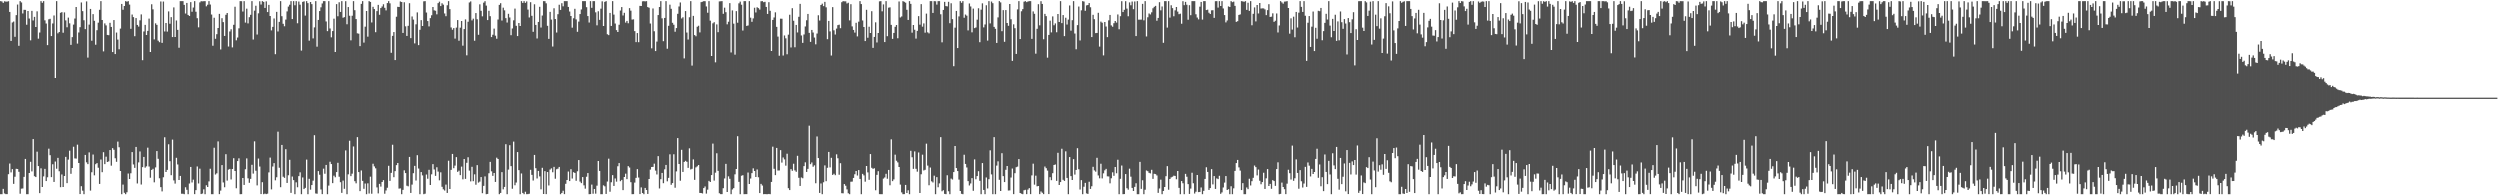<svg xmlns="http://www.w3.org/2000/svg" width="1920" height="150"><path fill="#4f4f4f" d="M0 0.859h1v148.283H0zM1 1.108h1v148.033H1zM2 2.185h1v142.845H2zM3 0.953h1v147.615H3zM4 1.253h1v147.835H4zM5 1.215h1v147.882H5zM6 0.897h1v132.882H6zM7 9.144h1v116.453H7zM8 31.412h1v101.012H8zM9 17.23h1v112.64H9zM10 16.542h1v124.658H10zM11 28.278h1v107.439H11zM12 11.609h1v118.051H12zM13 3.456h1v126.319H13zM14 35.159h1v96.805H14zM15 0.861h1v147.915H15zM16 1.907h1v142.98H16zM17 10.325h1v134.438H17zM18 7.547h1v128.289H18zM19 7.565h1v114.5H19zM20 18.985h1v130.153H20zM21 8.464h1v140.661H21zM22 14.252h1v118.62H22zM23 30.982h1v93.26H23zM24 8.36h1v123.287H24zM25 15.693h1v91.125H25zM26 12.958h1v122.376H26zM27 20.761h1v115.244H27zM28 8.69h1v107.806H28zM29 29.695h1v97.833H29zM30 25.008h1v123.301H30zM31 0.859h1v128.409H31zM32 2.133h1v141.48H32zM33 0.859h1v134.61H33zM34 15.604h1v114.064H34zM35 18.061h1v120.986H35zM36 34.674h1v101.47H36zM37 14.866h1v99.313H37zM38 14.454h1v104.763H38zM39 27.717h1v108.296H39zM40 18.023h1v108.115H40zM41 11.898h1v127.836H41zM42 59.896h1v64.162H42zM43 0.859h1v128.746H43zM44 25.608h1v95.645H44zM45 24.567h1v106.95H45zM46 9.845h1v133.929H46zM47 9.309h1v124.667H47zM48 25.136h1v118.474H48zM49 9.527h1v125.625H49zM50 15.648h1v104.83H50zM51 20.937h1v119.713H51zM52 13.542h1v109.05H52zM53 17.894h1v97.833H53zM54 34.482h1v99H54zM55 28.509h1v100.53H55zM56 18.881h1v93.83H56zM57 14.22h1v107.449H57zM58 5.386h1v116.438H58zM59 33.479h1v77.622H59zM60 24.952h1v100.213H60zM61 20.875h1v128.181H61zM62 1.917h1v141.06H62zM63 8.546h1v137.874H63zM64 15.539h1v133.603H64zM65 22.359h1v96.646H65zM66 1.089h1v123.58H66zM67 44.239h1v81.817H67zM68 18.889h1v98.16H68zM69 6.877h1v139.525H69zM70 31.274h1v101.027H70zM71 10.848h1v107.82H71zM72 15.953h1v118.684H72zM73 34.368h1v91.735H73zM74 23.194h1v102.028H74zM75 17.406h1v111.408H75zM76 7.533h1v133.729H76zM77 0.859h1v121.679H77zM78 15.357h1v116.914H78zM79 39.493h1v77.419H79zM80 17.945h1v108.133H80zM81 19.504h1v100.8H81zM82 26.817h1v97.597H82zM83 27.019h1v96.916H83zM84 17.509h1v97.728H84zM85 20.685h1v106.548H85zM86 39.975h1v73.785H86zM87 15.395h1v99.665H87zM88 41.504h1v80.026H88zM89 25.001h1v99.276H89zM90 30.409h1v78.357H90zM91 37.848h1v75.25H91zM92 21.951h1v109.402H92zM93 3.04h1v146.089H93zM94 7.488h1v134.29H94zM95 4.618h1v143.439H95zM96 0.859h1v148.283H96zM97 1.263h1v146.38H97zM98 0.86h1v132.395H98zM99 3.544h1v133.913H99zM100 22.109h1v110.966H100zM101 11.15h1v105.662H101zM102 13.173h1v113.16H102zM103 27.785h1v101.12H103zM104 13.875h1v98.983H104zM105 19.172h1v121.714H105zM106 20.454h1v104.266H106zM107 15.591h1v100.752H107zM108 11.067h1v130.649H108zM109 46.208h1v82.139H109zM110 24.141h1v96.39H110zM111 19.095h1v109.667H111zM112 26.893h1v100.855H112zM113 23.716h1v89.683H113zM114 14.268h1v113.655H114zM115 39.914h1v96.6H115zM116 3.253h1v127.269H116zM117 7.181h1v122.449H117zM118 30.25h1v109.794H118zM119 17.944h1v110.629H119zM120 19.097h1v96.907H120zM121 31.215h1v90.768H121zM122 32.403h1v104.526H122zM123 1.136h1v142.579H123zM124 32.906h1v114.092H124zM125 1.172h1v134.962H125zM126 24.152h1v81.261H126zM127 17.686h1v114.388H127zM128 24.269h1v106.208H128zM129 8.731h1v102.05H129zM130 18.25h1v105.539H130zM131 13.136h1v121.407H131zM132 28.479h1v78.719H132zM133 5.694h1v132.851H133zM134 28.439h1v112.556H134zM135 15.696h1v105.476H135zM136 22.929h1v103.367H136zM137 36.64h1v101.621H137zM138 0.859h1v134.24H138zM139 0.859h1v147.936H139zM140 0.861h1v147.913H140zM141 3.714h1v145.426H141zM142 10.378h1v133.436H142zM143 2.249h1v143.493H143zM144 11.494h1v137.647H144zM145 12.308h1v128.641H145zM146 1.638h1v126.583H146zM147 9.033h1v131.105H147zM148 5.779h1v132.202H148zM149 0.859h1v148.215H149zM150 9.018h1v137.02H150zM151 13.994h1v113.843H151zM152 20.976h1v119.925H152zM153 1.825h1v127.727H153zM154 0.923h1v148.12H154zM155 1.042h1v147.593H155zM156 0.923h1v144.459H156zM157 0.859h1v148.283H157zM158 4.874h1v137.415H158zM159 3.654h1v139.95H159zM160 0.87h1v138.434H160zM161 3.495h1v126.071H161zM162 11.171h1v137.958H162zM163 35.111h1v114.031H163zM164 13.623h1v99.817H164zM165 29.811h1v104.232H165zM166 26.26h1v106.863H166zM167 21.528h1v87.061H167zM168 10.669h1v138.449H168zM169 37.996h1v108.362H169zM170 13.987h1v112.81H170zM171 17.017h1v123.098H171zM172 27.619h1v116.18H172zM173 11.354h1v107.048H173zM174 9.976h1v128.732H174zM175 35.712h1v94.609H175zM176 24.178h1v105.545H176zM177 22.483h1v115.333H177zM178 36.385h1v93.388H178zM179 19.032h1v102.473H179zM180 5.165h1v126.175H180zM181 30.98h1v113.611H181zM182 28.799h1v94.9H182zM183 21.761h1v99.843H183zM184 0.859h1v148.283H184zM185 0.898h1v148.216H185zM186 8.847h1v127.834H186zM187 0.859h1v141.164H187zM188 17.347h1v112.662H188zM189 6.668h1v115.004H189zM190 17.948h1v119.012H190zM191 13.212h1v127.158H191zM192 11.372h1v126.016H192zM193 0.859h1v125.701H193zM194 30.385h1v102.949H194zM195 8.184h1v100.34H195zM196 4.391h1v126.755H196zM197 26.529h1v115.868H197zM198 10.253h1v111.5H198zM199 0.986h1v126.904H199zM200 3.494h1v145.561H200zM201 0.861h1v139.049H201zM202 1.446h1v147.693H202zM203 6.08h1v142.585H203zM204 1.034h1v148.064H204zM205 9.273h1v139.476H205zM206 3.718h1v128.684H206zM207 12.271h1v108.75H207zM208 23.344h1v122.133H208zM209 20.641h1v107.243H209zM210 14.163h1v111.109H210zM211 41.632h1v96.848H211zM212 9.134h1v127.016H212zM213 24.144h1v76.961H213zM214 16.787h1v112.011H214zM215 0.859h1v142.894H215zM216 12.437h1v98.89H216zM217 18.28h1v117.446H217zM218 20.197h1v116.411H218zM219 15.079h1v99.49H219zM220 8.745h1v131.739H220zM221 5.087h1v129.529H221zM222 3.616h1v119.109H222zM223 0.859h1v147.266H223zM224 14.623h1v120.975H224zM225 0.859h1v137.506H225zM226 4.03h1v145.111H226zM227 0.859h1v139.187H227zM228 17.868h1v125.932H228zM229 1.16h1v134.093H229zM230 3.597h1v128.737H230zM231 38.88h1v110.261H231zM232 1.416h1v134.863H232zM233 1.006h1v144.193H233zM234 11.979h1v132.321H234zM235 0.859h1v121.73H235zM236 2.415h1v146.713H236zM237 31.255h1v106.043H237zM238 1.524h1v144.13H238zM239 3.164h1v138.974H239zM240 29.504h1v109.242H240zM241 21.065h1v82.748H241zM242 0.859h1v147.712H242zM243 35.846h1v112.966H243zM244 15.311h1v116.093H244zM245 8.504h1v125.7H245zM246 5.634h1v139.853H246zM247 2.648h1v146.444H247zM248 0.859h1v128.687H248zM249 0.859h1v132.582H249zM250 16.479h1v110.178H250zM251 23.902h1v125.239H251zM252 0.861h1v141.684H252zM253 21.871h1v102.321H253zM254 28.658h1v97.349H254zM255 23.85h1v116.821H255zM256 14.313h1v120.591H256zM257 39.946h1v96.208H257zM258 3.182h1v128.955H258zM259 12.506h1v112.526H259zM260 1.719h1v134.004H260zM261 9.175h1v130.762H261zM262 0.859h1v147.259H262zM263 13.605h1v125.099H263zM264 13.165h1v131.851H264zM265 0.933h1v114.557H265zM266 18.624h1v130.517H266zM267 5.413h1v128.487H267zM268 12.093h1v96.007H268zM269 30.964h1v104.3H269zM270 12.105h1v121.267H270zM271 0.871h1v111.61H271zM272 7.849h1v131.292H272zM273 14.641h1v126.173H273zM274 25.602h1v79.722H274zM275 25.868h1v106.255H275zM276 35.45h1v111.328H276zM277 2.976h1v127.931H277zM278 0.859h1v138.048H278zM279 32.725h1v112.28H279zM280 20.48h1v120.473H280zM281 8.44h1v140.699H281zM282 28.164h1v112.626H282zM283 0.868h1v147.765H283zM284 1.478h1v134.199H284zM285 17.229h1v131.556H285zM286 5.245h1v120.494H286zM287 6.939h1v120.868H287zM288 24.709h1v104.569H288zM289 8.556h1v135.347H289zM290 3.736h1v144.8H290zM291 11.388h1v129.834H291zM292 6.197h1v137.088H292zM293 4.957h1v134.818H293zM294 3.262h1v135.064H294zM295 5.968h1v142.799H295zM296 7.987h1v138.296H296zM297 2.37h1v141.814H297zM298 0.864h1v126.454H298zM299 2.538h1v136.358H299zM300 40.574h1v92.206H300zM301 27.56h1v83.572H301zM302 24.618h1v111.446H302zM303 46.135h1v85.273H303zM304 12.827h1v113.986H304zM305 5.243h1v119.943H305zM306 5.373h1v139.466H306zM307 1.105h1v143.598H307zM308 1.556h1v147.58H308zM309 25.318h1v120.514H309zM310 1.729h1v129.068H310zM311 20.239h1v112.692H311zM312 27.615h1v115.008H312zM313 19.794h1v123.313H313zM314 2.436h1v118.08H314zM315 29.286h1v118.907H315zM316 12.657h1v129.135H316zM317 15.063h1v117.958H317zM318 33.334h1v94.035H318zM319 18.685h1v119.943H319zM320 9.514h1v109.665H320zM321 34.667h1v94.769H321zM322 22.899h1v126.222H322zM323 15.461h1v116.68H323zM324 19.959h1v114.753H324zM325 1.036h1v148.105H325zM326 0.859h1v147.871H326zM327 9.617h1v124.416H327zM328 16.199h1v121.074H328zM329 20.295h1v110.105H329zM330 13.932h1v128.163H330zM331 11.734h1v122.136H331zM332 5.395h1v120.668H332zM333 7.935h1v122.212H333zM334 8.257h1v126.789H334zM335 11.028h1v117.439H335zM336 2.388h1v129.416H336zM337 1.303h1v137.179H337zM338 4.672h1v127.68H338zM339 2.484h1v140.974H339zM340 3.576h1v141.827H340zM341 10.366h1v135.986H341zM342 12.447h1v129.339H342zM343 4.053h1v144.113H343zM344 0.863h1v122.573H344zM345 7.012h1v138.138H345zM346 21.108h1v109.341H346zM347 22.811h1v95.406H347zM348 21.54h1v107.635H348zM349 29.648h1v97.547H349zM350 21.211h1v99.484H350zM351 15.419h1v116.575H351zM352 31.287h1v99.774H352zM353 21.265h1v113.243H353zM354 16.147h1v111.82H354zM355 35.078h1v102.625H355zM356 22.31h1v99.802H356zM357 14.913h1v122.452H357zM358 42.48h1v82.528H358zM359 16.679h1v104.1H359zM360 1.899h1v129.132H360zM361 1.079h1v138.22H361zM362 15.652h1v112.476H362zM363 14.36h1v124.813H363zM364 31.29h1v102.601H364zM365 10.053h1v131.83H365zM366 14.785h1v112.02H366zM367 26.703h1v113.545H367zM368 3.352h1v136.12H368zM369 8.306h1v127.684H369zM370 12.538h1v135.823H370zM371 2.037h1v140.716H371zM372 0.92h1v134.563H372zM373 4.316h1v144.806H373zM374 15.397h1v133.532H374zM375 8.314h1v124.777H375zM376 12.451h1v111.886H376zM377 28.458h1v103.138H377zM378 26.692h1v108.356H378zM379 21.968h1v110.889H379zM380 27.414h1v112.304H380zM381 29.765h1v91.341H381zM382 15.002h1v107.123H382zM383 3.756h1v145.379H383zM384 2.452h1v145.723H384zM385 15.767h1v116.44H385zM386 5.893h1v139.513H386zM387 7.949h1v135.634H387zM388 13.948h1v96.776H388zM389 17.307h1v131.833H389zM390 10.624h1v119.64H390zM391 13.391h1v98.129H391zM392 27.046h1v100.566H392zM393 21.864h1v123.1H393zM394 15.606h1v93.145H394zM395 6.598h1v135.668H395zM396 19.795h1v120.391H396zM397 27.691h1v89.075H397zM398 17.68h1v113H398zM399 19.943h1v129.18H399zM400 0.859h1v132.364H400zM401 2.236h1v145.954H401zM402 0.863h1v148.274H402zM403 2.188h1v145.047H403zM404 1.053h1v148.089H404zM405 7.357h1v141.735H405zM406 13.436h1v135.349H406zM407 1.707h1v128.697H407zM408 12.116h1v122.182H408zM409 24.442h1v114.206H409zM410 3.257h1v115.728H410zM411 19.164h1v109.99H411zM412 29.541h1v107.524H412zM413 16.835h1v114.455H413zM414 5.223h1v130.261H414zM415 21.167h1v124.225H415zM416 11.925h1v116.933H416zM417 0.859h1v148.157H417zM418 0.946h1v130.475H418zM419 2.571h1v146.54H419zM420 19.829h1v112.292H420zM421 29.84h1v112.581H421zM422 9.103h1v121.084H422zM423 15.054h1v114.233H423zM424 35.739h1v96.553H424zM425 6.369h1v121.783H425zM426 14.661h1v122.622H426zM427 24.967h1v105.036H427zM428 10.918h1v118.643H428zM429 3.641h1v124.557H429zM430 7.625h1v141.499H430zM431 2.432h1v145.758H431zM432 4.882h1v141.608H432zM433 0.859h1v148.248H433zM434 0.859h1v140.306H434zM435 0.861h1v137.36H435zM436 5.339h1v126.409H436zM437 8.884h1v130.189H437zM438 12.308h1v117.637H438zM439 21.253h1v115.856H439zM440 14.02h1v118.235H440zM441 6.783h1v126.028H441zM442 14.921h1v123.939H442zM443 24.406h1v107.148H443zM444 16.597h1v106.341H444zM445 10.778h1v128.702H445zM446 7.267h1v133.382H446zM447 0.88h1v135.095H447zM448 0.859h1v141.502H448zM449 0.859h1v144.019H449zM450 5.523h1v130.223H450zM451 12.353h1v120.543H451zM452 17.323h1v131.81H452zM453 0.859h1v148.199H453zM454 6.011h1v135.76H454zM455 0.864h1v147.915H455zM456 0.859h1v144.315H456zM457 9.496h1v139.253H457zM458 19.479h1v123.098H458zM459 8.639h1v115.018H459zM460 15.264h1v115.991H460zM461 6.648h1v142.494H461zM462 1.032h1v148.109H462zM463 19.951h1v122.389H463zM464 1.433h1v141.658H464zM465 0.887h1v148.051H465zM466 26.292h1v113.106H466zM467 26.978h1v94.893H467zM468 9.948h1v137.291H468zM469 19.908h1v120.073H469zM470 0.859h1v133.624H470zM471 11.194h1v131.625H471zM472 18.061h1v118.983H472zM473 23.131h1v116.375H473zM474 24.589h1v103.114H474zM475 19.008h1v106.213H475zM476 8.106h1v131.058H476zM477 5.428h1v132.688H477zM478 11.883h1v134.123H478zM479 9.838h1v126.091H479zM480 17.373h1v116.028H480zM481 16.098h1v121.462H481zM482 17.858h1v109.715H482zM483 6.258h1v122.411H483zM484 8.184h1v131.753H484zM485 15.053h1v134.089H485zM486 14.857h1v134.244H486zM487 23.911h1v116.323H487zM488 32.359h1v104.227H488zM489 25.385h1v104.518H489zM490 32.4h1v103.963H490zM491 4.521h1v144.544H491zM492 4.609h1v139.311H492zM493 1.038h1v147.172H493zM494 0.859h1v148.283H494zM495 1.054h1v143.269H495zM496 0.859h1v145.048H496zM497 5.432h1v143.514H497zM498 5.943h1v131.539H498zM499 18.087h1v112.185H499zM500 37.136h1v91.117H500zM501 6.521h1v121.639H501zM502 23.992h1v101.715H502zM503 39.217h1v91.783H503zM504 31.964h1v102.015H504zM505 11.576h1v108.329H505zM506 5.401h1v139.344H506zM507 0.859h1v136.773H507zM508 14.083h1v118.722H508zM509 31.625h1v109.071H509zM510 13.786h1v116.277H510zM511 0.869h1v125.792H511zM512 37.441h1v101.825H512zM513 19.799h1v116.794H513zM514 3.584h1v114.919H514zM515 6.747h1v135.187H515zM516 17.527h1v123.071H516zM517 18.993h1v99.475H517zM518 24.355h1v119.85H518zM519 21.545h1v110.102H519zM520 10.591h1v95.437H520zM521 4.956h1v120.983H521zM522 1.868h1v136.947H522zM523 14.194h1v100.851H523zM524 13.245h1v118.783H524zM525 44.853h1v79.533H525zM526 8.498h1v115.009H526zM527 25.002h1v99.271H527zM528 30.364h1v98.548H528zM529 13.282h1v100.624H529zM530 0.859h1v129.292H530zM531 50.399h1v79.226H531zM532 12.163h1v110.27H532zM533 26.925h1v111.201H533zM534 27.868h1v100.696H534zM535 20.549h1v107.174H535zM536 19.745h1v106.976H536zM537 24.905h1v123.284H537zM538 1.619h1v146.611H538zM539 1.31h1v147.265H539zM540 0.859h1v143.567H540zM541 0.934h1v142.27H541zM542 4.986h1v143.69H542zM543 9.769h1v135.921H543zM544 0.859h1v138.056H544zM545 15.872h1v123.887H545zM546 43.012h1v91.433H546zM547 17.917h1v92.355H547zM548 17.047h1v121.646H548zM549 47.884h1v84.72H549zM550 18.74h1v98.989H550zM551 24.747h1v106.489H551zM552 1.055h1v147.368H552zM553 0.983h1v148.136H553zM554 0.867h1v148.242H554zM555 10.608h1v133.907H555zM556 5.866h1v131.215H556zM557 9.376h1v116.477H557zM558 18.68h1v128.761H558zM559 16.672h1v118.746H559zM560 2.424h1v134.917H560zM561 40.294h1v108.836H561zM562 7.962h1v137.531H562zM563 18.184h1v126.286H563zM564 42.009h1v91.9H564zM565 8.531h1v121.267H565zM566 17.444h1v87.18H566zM567 2.581h1v137.068H567zM568 1.252h1v147.89H568zM569 3.656h1v131.33H569zM570 23.474h1v111.1H570zM571 0.884h1v148.257H571zM572 0.859h1v148.215H572zM573 19.94h1v129.14H573zM574 19.537h1v112.971H574zM575 0.874h1v140.449H575zM576 13.562h1v123.556H576zM577 16.768h1v116.179H577zM578 14.119h1v115.167H578zM579 5.957h1v125.382H579zM580 9.573h1v126.361H580zM581 5.599h1v124.572H581zM582 6.266h1v129.87H582zM583 7.364h1v140.929H583zM584 0.963h1v140.271H584zM585 0.859h1v141.633H585zM586 1.681h1v147.461H586zM587 1.384h1v147.653H587zM588 5.333h1v143.79H588zM589 10.707h1v138.428H589zM590 1.712h1v147.232H590zM591 8.319h1v140.822H591zM592 39.166h1v100.537H592zM593 15.315h1v97.312H593zM594 13.397h1v116.242H594zM595 9.462h1v125.041H595zM596 20.619h1v92.99H596zM597 28.13h1v102.834H597zM598 42.798h1v88.109H598zM599 14.353h1v100.943H599zM600 14.411h1v110.469H600zM601 42.628h1v78.325H601zM602 27.239h1v95.166H602zM603 29.426h1v97.814H603zM604 41.696h1v76.369H604zM605 26.649h1v117.88H605zM606 11.332h1v134.64H606zM607 36.476h1v93.404H607zM608 6.29h1v124.862H608zM609 15.901h1v109.846H609zM610 36.316h1v94.566H610zM611 19.139h1v112.828H611zM612 24.954h1v94.723H612zM613 12.92h1v123.639H613zM614 2.97h1v139.819H614zM615 27.236h1v109.061H615zM616 32.936h1v103.991H616zM617 26.482h1v101.114H617zM618 20.334h1v104.351H618zM619 15.565h1v116.501H619zM620 10.683h1v118.993H620zM621 25.267h1v71.262H621zM622 32.178h1v93.925H622zM623 23.002h1v101.796H623zM624 24.965h1v103.062H624zM625 28.806h1v98.145H625zM626 34.046h1v106.716H626zM627 25.777h1v79.039H627zM628 11.739h1v109.659H628zM629 15.755h1v132.43H629zM630 3.837h1v137.082H630zM631 2.811h1v146.33H631zM632 4.696h1v135.293H632zM633 1.454h1v125.557H633zM634 5.643h1v133.529H634zM635 30.118h1v98.759H635zM636 16.067h1v100.626H636zM637 24.096h1v104.445H637zM638 42.664h1v78.536H638zM639 5.487h1v128.874H639zM640 23.304h1v110.105H640zM641 26.505h1v108.062H641zM642 21.974h1v96.552H642zM643 19.289h1v102.274H643zM644 18.959h1v115.237H644zM645 21.664h1v103.654H645zM646 1.674h1v146.717H646zM647 0.859h1v147.613H647zM648 1.009h1v140.351H648zM649 1.021h1v141.603H649zM650 2.661h1v142.782H650zM651 2.103h1v146.304H651zM652 15.672h1v133.469H652zM653 3.2h1v136.372H653zM654 20.27h1v119.202H654zM655 22.977h1v113.67H655zM656 25.045h1v108.783H656zM657 17.524h1v113.799H657zM658 27.942h1v106.845H658zM659 16.652h1v113.975H659zM660 0.874h1v136.526H660zM661 3.124h1v146.013H661zM662 15.734h1v117.8H662zM663 20.756h1v113.925H663zM664 31.524h1v107.979H664zM665 7.531h1v119.967H665zM666 28.977h1v103.442H666zM667 20.525h1v117.54H667zM668 25.353h1v92.993H668zM669 8.61h1v120.285H669zM670 36.753h1v92.948H670zM671 28.343h1v100.896H671zM672 17.174h1v128.939H672zM673 32.596h1v101.716H673zM674 25.365h1v106.091H674zM675 1.007h1v148.088H675zM676 0.863h1v148.278H676zM677 8.714h1v140.427H677zM678 3.375h1v133.792H678zM679 32.332h1v103.941H679zM680 0.859h1v132.635H680zM681 27.796h1v109.491H681zM682 5.891h1v124.641H682zM683 5.626h1v136.649H683zM684 19.112h1v87.905H684zM685 29.863h1v109.248H685zM686 25.292h1v112.489H686zM687 20.608h1v98.169H687zM688 19.185h1v104.247H688zM689 29.376h1v95.321H689zM690 1.103h1v127.171H690zM691 13.396h1v128.356H691zM692 12.651h1v135.099H692zM693 0.859h1v148.278H693zM694 1.36h1v147.712H694zM695 2.071h1v139.947H695zM696 7.514h1v140.712H696zM697 15.294h1v130.822H697zM698 0.865h1v148.272H698zM699 2.97h1v112.822H699zM700 25.111h1v95.653H700zM701 19.2h1v110.495H701zM702 22.813h1v93.462H702zM703 29.65h1v99.969H703zM704 23.712h1v108.109H704zM705 12.398h1v104.714H705zM706 18.934h1v129.303H706zM707 3.186h1v130.629H707zM708 20.499h1v98.281H708zM709 17.984h1v112.908H709zM710 25.091h1v105.325H710zM711 10.453h1v99.874H711zM712 24.853h1v102.346H712zM713 25.673h1v116.597H713zM714 0.859h1v127.781H714zM715 0.859h1v138.39H715zM716 9.929h1v130.228H716zM717 0.859h1v134.033H717zM718 0.993h1v148.148H718zM719 3.541h1v132.496H719zM720 0.866h1v142.942H720zM721 0.862h1v139.993H721zM722 10.969h1v94.373H722zM723 32.507h1v114.386H723zM724 7.607h1v138.477H724zM725 1.412h1v147.483H725zM726 4.683h1v144.457H726zM727 4.923h1v129.681H727zM728 1.358h1v145.532H728zM729 17.829h1v131.303H729zM730 2.515h1v134.665H730zM731 14.673h1v123.228H731zM732 50.846h1v81.277H732zM733 21.269h1v90.856H733zM734 8.402h1v120.666H734zM735 36.902h1v94.493H735zM736 12.576h1v125.35H736zM737 0.877h1v145.817H737zM738 2.129h1v146.712H738zM739 0.859h1v148.283H739zM740 13.614h1v105.229H740zM741 11.153h1v114.756H741zM742 12.058h1v116.564H742zM743 23.333h1v115.8H743zM744 2.669h1v139.749H744zM745 4.976h1v135.943H745zM746 24.829h1v111.971H746zM747 6.624h1v139.929H747zM748 21.622h1v100.779H748zM749 21.114h1v116.545H749zM750 15.084h1v120.159H750zM751 6.326h1v125.178H751zM752 32.428h1v106.443H752zM753 7.438h1v141.685H753zM754 2.535h1v122.68H754zM755 21.047h1v124.809H755zM756 18.767h1v130.374H756zM757 4.045h1v132.272H757zM758 31.207h1v113.543H758zM759 0.862h1v136.761H759zM760 17.956h1v97.523H760zM761 1.201h1v132.759H761zM762 2.444h1v146.679H762zM763 20.633h1v84.695H763zM764 22.132h1v127.003H764zM765 32.964h1v94.2H765zM766 13.382h1v110.519H766zM767 0.867h1v137.243H767zM768 1.836h1v144.858H768zM769 23.96h1v93.689H769zM770 7.767h1v127.508H770zM771 32.081h1v107.736H771zM772 7.751h1v122.646H772zM773 17.67h1v109.818H773zM774 19.822h1v126.529H774zM775 3.053h1v143.187H775zM776 14.803h1v121.522H776zM777 46.765h1v82.645H777zM778 18.673h1v130.414H778zM779 21.671h1v111.357H779zM780 41.401h1v87.006H780zM781 7.203h1v120.722H781zM782 0.869h1v121.283H782zM783 29.996h1v118.206H783zM784 8.629h1v140.134H784zM785 7.023h1v142.115H785zM786 1.298h1v144.837H786zM787 0.859h1v144.894H787zM788 1.661h1v147.453H788zM789 1.101h1v144.525H789zM790 0.864h1v143.606H790zM791 0.86h1v148.245H791zM792 29.86h1v104.837H792zM793 8.765h1v116.938H793zM794 10.608h1v131.2H794zM795 41.206h1v93.723H795zM796 22.106h1v120.98H796zM797 3.211h1v139.655H797zM798 19.458h1v129.652H798zM799 0.908h1v146.154H799zM800 3.04h1v145.005H800zM801 30.146h1v118.948H801zM802 10.625h1v117.275H802zM803 12.406h1v116.797H803zM804 44.287h1v86.753H804zM805 26.846h1v122.204H805zM806 15.866h1v120.202H806zM807 24.861h1v113.511H807zM808 12.586h1v120.454H808zM809 19.415h1v107.325H809zM810 17.957h1v108.349H810zM811 24.763h1v114.142H811zM812 10.752h1v106.592H812zM813 16.915h1v125.141H813zM814 0.872h1v138.96H814zM815 17.757h1v96.493H815zM816 11.569h1v126.51H816zM817 27.766h1v111.178H817zM818 13.634h1v102.591H818zM819 18.843h1v117.79H819zM820 15.063h1v134.067H820zM821 4.205h1v116.44H821zM822 23.574h1v111.702H822zM823 15.519h1v122.712H823zM824 0.874h1v121.347H824zM825 25.772h1v108.314H825zM826 37.825h1v92.668H826zM827 19.277h1v94.542H827zM828 4.993h1v124.997H828zM829 31.1h1v114.473H829zM830 7.925h1v130.404H830zM831 0.859h1v148.28H831zM832 1.163h1v142.259H832zM833 8.287h1v132.158H833zM834 4.141h1v144.365H834zM835 3.825h1v145.125H835zM836 2.364h1v137.227H836zM837 5.587h1v139.531H837zM838 28.49h1v114.578H838zM839 11.364h1v116.761H839zM840 14.751h1v116.121H840zM841 25.465h1v106.386H841zM842 25.279h1v95.914H842zM843 9.81h1v124.955H843zM844 35.782h1v101.195H844zM845 16.584h1v109.175H845zM846 17.471h1v119.538H846zM847 42.566h1v90.556H847zM848 16.918h1v113.885H848zM849 20.402h1v109.264H849zM850 28.538h1v106.905H850zM851 15.614h1v119.921H851zM852 11.458h1v129.346H852zM853 19.497h1v117.394H853zM854 20.546h1v111.814H854zM855 17.819h1v117.173H855zM856 16.153h1v112.116H856zM857 17.353h1v115.7H857zM858 11.111h1v111.559H858zM859 22.471h1v126.67H859zM860 12.432h1v124.864H860zM861 0.944h1v126.204H861zM862 9.267h1v139.87H862zM863 7.523h1v141.51H863zM864 0.905h1v132.769H864zM865 6.594h1v137.958H865zM866 12.488h1v133.158H866zM867 1.853h1v127.667H867zM868 4.06h1v131.627H868zM869 1.153h1v143.165H869zM870 7.055h1v139.622H870zM871 1.131h1v142.362H871zM872 27.7h1v113.042H872zM873 0.859h1v148.282H873zM874 15.109h1v134.032H874zM875 15.094h1v109.203H875zM876 15.048h1v129.99H876zM877 2.949h1v135.486H877zM878 15.632h1v133.51H878zM879 0.894h1v144.807H879zM880 28.001h1v102.918H880zM881 13.281h1v118.215H881zM882 10.346h1v122.394H882zM883 11.132h1v122.025H883zM884 9.482h1v120.925H884zM885 6.324h1v131.027H885zM886 5.206h1v128.259H886zM887 4.481h1v129.277H887zM888 15.909h1v118.843H888zM889 13.797h1v134.35H889zM890 1.691h1v143.035H890zM891 7.911h1v130.096H891zM892 4.94h1v144.202H892zM893 32.882h1v113.818H893zM894 0.859h1v142.733H894zM895 0.859h1v134.472H895zM896 21.183h1v106.386H896zM897 0.859h1v144.851H897zM898 13.494h1v123.962H898zM899 4.06h1v132.181H899zM900 6.227h1v129.516H900zM901 12.467h1v122.464H901zM902 7.957h1v127.159H902zM903 5.358h1v132.318H903zM904 8.891h1v122.449H904zM905 10.915h1v133.358H905zM906 10.505h1v138.637H906zM907 18.241h1v120.817H907zM908 0.911h1v139.82H908zM909 3.974h1v145.168H909zM910 1.439h1v132.098H910zM911 3.629h1v132.098H911zM912 15.145h1v126.245H912zM913 4.013h1v144.935H913zM914 11.686h1v133.174H914zM915 0.859h1v131.796H915zM916 0.873h1v139.873H916zM917 0.859h1v147.749H917zM918 10.979h1v136.282H918zM919 13.477h1v120.909H919zM920 14.903h1v132.647H920zM921 5.145h1v142.267H921zM922 1.483h1v142.476H922zM923 15.07h1v134.071H923zM924 0.874h1v145.717H924zM925 0.859h1v136.565H925zM926 7.71h1v120.731H926zM927 7.425h1v124.612H927zM928 9.766h1v136.106H928zM929 10.776h1v133.658H929zM930 7.958h1v121.919H930zM931 7.844h1v133.776H931zM932 13.7h1v121.535H932zM933 0.925h1v144.195H933zM934 0.859h1v136.161H934zM935 5.841h1v131.714H935zM936 0.866h1v134.125H936zM937 4.592h1v144.233H937zM938 0.859h1v146.905H938zM939 6.509h1v137.483H939zM940 11.586h1v128.675H940zM941 17.227h1v118.004H941zM942 15.697h1v130.216H942zM943 4.938h1v140.391H943zM944 5.356h1v143.784H944zM945 0.859h1v142.209H945zM946 1.674h1v147.467H946zM947 1.251h1v143.382H947zM948 4.513h1v126.739H948zM949 16.807h1v108.421H949zM950 16.265h1v106.581H950zM951 11.475h1v117.065H951zM952 11.077h1v119.945H952zM953 0.859h1v145.132H953zM954 1.09h1v139.54H954zM955 1.363h1v147.778H955zM956 0.859h1v148.283H956zM957 7.568h1v136.391H957zM958 2.122h1v143.113H958zM959 8.361h1v128.921H959zM960 0.871h1v141.556H960zM961 19.383h1v119.755H961zM962 10.609h1v125.927H962zM963 5.669h1v121.482H963zM964 16.438h1v111.92H964zM965 3.86h1v130.839H965zM966 10.336h1v119.892H966zM967 2.311h1v136.486H967zM968 6.535h1v134.995H968zM969 6.423h1v133.395H969zM970 6.46h1v126.189H970zM971 7.197h1v137.902H971zM972 11.615h1v125.34H972zM973 7.778h1v122.066H973zM974 3.202h1v139.66H974zM975 13.011h1v128.221H975zM976 12.796h1v132.226H976zM977 10.258h1v128.083H977zM978 16.774h1v122.265H978zM979 15.921h1v126.84H979zM980 10.319h1v119.541H980zM981 24.908h1v99.771H981zM982 19.542h1v129.599H982zM983 0.859h1v148.008H983zM984 1.863h1v138.364H984zM985 2.811h1v140.802H985zM986 1.227h1v144.068H986zM987 1.134h1v147.954H987zM988 0.862h1v140.174H988zM989 6.152h1v124.21H989zM990 25.882h1v107.112H990zM991 14.092h1v123.795H991zM992 22.711h1v89.117H992zM993 12.81h1v126.053H993zM994 28.602h1v108.319H994zM995 9.154h1v113.278H995zM996 21.154h1v111.66H996zM997 9.718h1v135.248H997zM998 0.865h1v129.802H998zM999 5.297h1v133.918H999zM1000 9.169h1v134.875H1000zM1001 0.859h1v140.11H1001zM1002 12.068h1v116.084H1002zM1003 46.771h1v96.726H1003zM1004 17.46h1v107.321H1004zM1005 12.336h1v114.902H1005zM1006 36.039h1v99.473H1006zM1007 20.48h1v109.186H1007zM1008 8.854h1v124.758H1008zM1009 39.207h1v92.879H1009zM1010 21.373h1v100.676H1010zM1011 29.727h1v84.522H1011zM1012 8.298h1v128.229H1012zM1013 8.597h1v117.687H1013zM1014 6.093h1v136.934H1014zM1015 30.938h1v105.134H1015zM1016 23.924h1v122.878H1016zM1017 17.574h1v101.034H1017zM1018 10.612h1v121.44H1018zM1019 14.987h1v126.423H1019zM1020 0.859h1v122.71H1020zM1021 19.667h1v114.337H1021zM1022 28.613h1v120.526H1022zM1023 14.493h1v103.228H1023zM1024 23.81h1v103.213H1024zM1025 11.334h1v118.57H1025zM1026 31.391h1v81.441H1026zM1027 16.434h1v120.867H1027zM1028 30.988h1v114.697H1028zM1029 8.788h1v112.504H1029zM1030 17.04h1v124.359H1030zM1031 22.103h1v113.649H1031zM1032 14.648h1v110.894H1032zM1033 18.078h1v128.844H1033zM1034 41.84h1v73.394H1034zM1035 13.857h1v135.208H1035zM1036 17.051h1v108.019H1036zM1037 25.407h1v108.595H1037zM1038 14.855h1v109.108H1038zM1039 9.387h1v117.387H1039zM1040 50.227h1v72.654H1040zM1041 22.43h1v111.674H1041zM1042 30.722h1v80.997H1042zM1043 0.933h1v147.165H1043zM1044 0.859h1v145.634H1044zM1045 0.876h1v133.89H1045zM1046 21.236h1v127.79H1046zM1047 23.83h1v116.277H1047zM1048 0.859h1v139.77H1048zM1049 1.834h1v126.513H1049zM1050 12.23h1v116.863H1050zM1051 8.201h1v112.52H1051zM1052 1.289h1v136.604H1052zM1053 34.182h1v114.949H1053zM1054 0.874h1v123.238H1054zM1055 30.607h1v100.293H1055zM1056 11.264h1v132.49H1056zM1057 20.075h1v86.108H1057zM1058 0.859h1v130.915H1058zM1059 22.001h1v104.87H1059zM1060 14.082h1v116.276H1060zM1061 40.695h1v85.498H1061zM1062 29.626h1v104.634H1062zM1063 12.47h1v105.815H1063zM1064 2.385h1v127.324H1064zM1065 41.169h1v81.913H1065zM1066 4.851h1v127.859H1066zM1067 10.183h1v129.102H1067zM1068 46.466h1v93.49H1068zM1069 1.078h1v116.418H1069zM1070 23.339h1v90.365H1070zM1071 33.051h1v88.45H1071zM1072 41.357h1v71.932H1072zM1073 21.805h1v98.157H1073zM1074 16.12h1v133.021H1074zM1075 0.859h1v148.283H1075zM1076 2.153h1v141.322H1076zM1077 1.38h1v147.271H1077zM1078 0.972h1v147.952H1078zM1079 19.94h1v125.224H1079zM1080 0.862h1v147.372H1080zM1081 0.877h1v125.247H1081zM1082 0.865h1v146.424H1082zM1083 6.868h1v120.66H1083zM1084 12.396h1v115.375H1084zM1085 22.621h1v114.964H1085zM1086 14.162h1v134.091H1086zM1087 9.925h1v114.455H1087zM1088 25.604h1v96.42H1088zM1089 7.528h1v122.777H1089zM1090 18.884h1v92.237H1090zM1091 26.432h1v104.899H1091zM1092 28.927h1v103.101H1092zM1093 9.88h1v93.784H1093zM1094 35.509h1v95.076H1094zM1095 32.381h1v88.361H1095zM1096 21.026h1v106.418H1096zM1097 15.955h1v133.175H1097zM1098 14.481h1v121.432H1098zM1099 20.472h1v88.924H1099zM1100 27.314h1v102.031H1100zM1101 27.431h1v91.552H1101zM1102 23.132h1v91.096H1102zM1103 31.832h1v93.411H1103zM1104 28.452h1v120.689H1104zM1105 2.484h1v121.947H1105zM1106 15.375h1v113.095H1106zM1107 29.614h1v115.15H1107zM1108 15.607h1v120.423H1108zM1109 7.579h1v127.094H1109zM1110 37.471h1v94.636H1110zM1111 4.968h1v132.437H1111zM1112 14.454h1v97.554H1112zM1113 28.592h1v99.577H1113zM1114 24.106h1v104.909H1114zM1115 2.023h1v134.665H1115zM1116 26.189h1v109.205H1116zM1117 8.056h1v127.45H1117zM1118 15.168h1v110.894H1118zM1119 5.641h1v135.558H1119zM1120 0.859h1v147.633H1120zM1121 2.291h1v145.428H1121zM1122 0.893h1v148.244H1122zM1123 1.099h1v148H1123zM1124 4.917h1v136.464H1124zM1125 8.474h1v130.695H1125zM1126 6.739h1v139.197H1126zM1127 18.895h1v123.62H1127zM1128 1.418h1v138.134H1128zM1129 0.882h1v142.152H1129zM1130 3.703h1v137.92H1130zM1131 0.859h1v138.553H1131zM1132 17.168h1v114.968H1132zM1133 22.215h1v118.19H1133zM1134 19.789h1v111.165H1134zM1135 1.104h1v145.364H1135zM1136 2.226h1v146.72H1136zM1137 1.365h1v144.726H1137zM1138 1.084h1v147.967H1138zM1139 1.24h1v147.873H1139zM1140 5.369h1v135.469H1140zM1141 0.871h1v142.477H1141zM1142 15.83h1v126.155H1142zM1143 0.859h1v141.447H1143zM1144 16.056h1v133.076H1144zM1145 26.974h1v109.115H1145zM1146 10.753h1v115.314H1146zM1147 21.69h1v113.942H1147zM1148 26.075h1v121.769H1148zM1149 26.279h1v116.82H1149zM1150 13.105h1v116.742H1150zM1151 15.813h1v130.161H1151zM1152 2.412h1v142.343H1152zM1153 26.208h1v88.736H1153zM1154 14.033h1v133.694H1154zM1155 28.772h1v109.773H1155zM1156 10.035h1v108.14H1156zM1157 34.245h1v101.947H1157zM1158 15.01h1v134.13H1158zM1159 16.162h1v99.205H1159zM1160 11.385h1v123.366H1160zM1161 10.468h1v121.503H1161zM1162 12.035h1v111.51H1162zM1163 22.548h1v113.259H1163zM1164 34.985h1v90.269H1164zM1165 17.429h1v124.321H1165zM1166 0.991h1v147.946H1166zM1167 17.96h1v119.18H1167zM1168 2.383h1v144.834H1168zM1169 10.852h1v133.453H1169zM1170 45.426h1v84.624H1170zM1171 1.466h1v133.651H1171zM1172 26.404h1v100.374H1172zM1173 1.876h1v147.265H1173zM1174 7.335h1v118.636H1174zM1175 8.308h1v131.196H1175zM1176 33.654h1v113.173H1176zM1177 15.141h1v124.503H1177zM1178 3.544h1v130.346H1178zM1179 18.426h1v118.8H1179zM1180 19.029h1v114.184H1180zM1181 0.919h1v132.401H1181zM1182 14.258h1v132.022H1182zM1183 0.859h1v143.264H1183zM1184 2.851h1v146.291H1184zM1185 0.932h1v148.157H1185zM1186 1.455h1v136.662H1186zM1187 0.867h1v148.269H1187zM1188 5.052h1v135.066H1188zM1189 0.859h1v145.323H1189zM1190 2.96h1v138.365H1190zM1191 38.422h1v106.852H1191zM1192 3.676h1v123.656H1192zM1193 5.112h1v141.329H1193zM1194 29.903h1v115.726H1194zM1195 18.554h1v110.473H1195zM1196 0.875h1v135.332H1196zM1197 18.683h1v130.446H1197zM1198 6.935h1v130.444H1198zM1199 17.11h1v116.864H1199zM1200 18.067h1v131.055H1200zM1201 7.383h1v134.921H1201zM1202 0.878h1v138.421H1202zM1203 25.915h1v114H1203zM1204 12.235h1v136.492H1204zM1205 1.009h1v143.104H1205zM1206 1.431h1v146.74H1206zM1207 0.937h1v148.205H1207zM1208 2.261h1v142.417H1208zM1209 0.859h1v137.203H1209zM1210 3.638h1v145.436H1210zM1211 32.273h1v103.253H1211zM1212 2.146h1v127.725H1212zM1213 1.58h1v147.441H1213zM1214 21.144h1v123.825H1214zM1215 4.588h1v140.5H1215zM1216 10.165h1v138.971H1216zM1217 3.472h1v145.656H1217zM1218 0.873h1v128.192H1218zM1219 0.872h1v143.277H1219zM1220 0.866h1v142.976H1220zM1221 0.866h1v114.783H1221zM1222 26.105h1v118.473H1222zM1223 11.539h1v123.396H1223zM1224 9.157h1v104.506H1224zM1225 18.307h1v121.515H1225zM1226 19.836h1v117.747H1226zM1227 0.86h1v131.372H1227zM1228 0.86h1v148.281H1228zM1229 6.201h1v140.116H1229zM1230 0.86h1v136.982H1230zM1231 0.86h1v132.798H1231zM1232 1.088h1v113.822H1232zM1233 0.935h1v148.203H1233zM1234 1.781h1v144.279H1234zM1235 6.519h1v123.405H1235zM1236 18.496h1v115.502H1236zM1237 40.902h1v99.894H1237zM1238 18.28h1v98.05H1238zM1239 0.879h1v125.913H1239zM1240 23.585h1v113.371H1240zM1241 21.247h1v101.258H1241zM1242 3.899h1v133.766H1242zM1243 3.159h1v144.235H1243zM1244 0.865h1v126.251H1244zM1245 3.03h1v130.133H1245zM1246 19.52h1v119.524H1246zM1247 0.965h1v131.987H1247zM1248 14.03h1v135.096H1248zM1249 22.334h1v108.685H1249zM1250 7.976h1v128.209H1250zM1251 5.173h1v138.507H1251zM1252 8.497h1v128.074H1252zM1253 8.186h1v118.105H1253zM1254 6.267h1v132.726H1254zM1255 44.134h1v97.702H1255zM1256 21.835h1v111.498H1256zM1257 23.352h1v108.229H1257zM1258 31.675h1v117.459H1258zM1259 14.646h1v134.47H1259zM1260 0.872h1v123.887H1260zM1261 21.655h1v126.478H1261zM1262 13.896h1v135.246H1262zM1263 7.123h1v122.342H1263zM1264 19.752h1v122.182H1264zM1265 7.899h1v137.913H1265zM1266 7.741h1v124.993H1266zM1267 11.545h1v137.574H1267zM1268 17.434h1v113.173H1268zM1269 12.939h1v113.885H1269zM1270 16.814h1v119.692H1270zM1271 13.979h1v120.901H1271zM1272 10.45h1v100.982H1272zM1273 9.096h1v124.475H1273zM1274 12.33h1v129.301H1274zM1275 0.862h1v143.459H1275zM1276 6.6h1v134.251H1276zM1277 1.236h1v146.869H1277zM1278 0.86h1v137.914H1278zM1279 1.642h1v147.373H1279zM1280 0.891h1v143.821H1280zM1281 2.364h1v126.358H1281zM1282 27.082h1v105.877H1282zM1283 18.039h1v131.084H1283zM1284 12.882h1v92.594H1284zM1285 3.183h1v133.029H1285zM1286 3.817h1v128.061H1286zM1287 0.881h1v113.151H1287zM1288 1.001h1v147.226H1288zM1289 2.077h1v147.007H1289zM1290 0.884h1v123.775H1290zM1291 0.905h1v146.448H1291zM1292 0.91h1v137.653H1292zM1293 15.998h1v108.375H1293zM1294 12.474h1v135.702H1294zM1295 39.269h1v90.398H1295zM1296 1.109h1v148.001H1296zM1297 12.979h1v123.268H1297zM1298 10.113h1v139.024H1298zM1299 13.853h1v93.109H1299zM1300 8.463h1v126.49H1300zM1301 35.166h1v96.749H1301zM1302 4.321h1v138.68H1302zM1303 10.838h1v126.456H1303zM1304 4.015h1v143.908H1304zM1305 1.416h1v136.233H1305zM1306 2.917h1v130.565H1306zM1307 2.651h1v146.49H1307zM1308 1.061h1v147.647H1308zM1309 4.941h1v134.215H1309zM1310 0.868h1v130.295H1310zM1311 24.043h1v122.382H1311zM1312 7.925h1v133.807H1312zM1313 19.658h1v112.06H1313zM1314 4.324h1v139.912H1314zM1315 0.879h1v145.754H1315zM1316 0.885h1v141.053H1316zM1317 7.431h1v132.137H1317zM1318 0.878h1v128.512H1318zM1319 10.093h1v117.063H1319zM1320 9.141h1v122.109H1320zM1321 1.054h1v146.673H1321zM1322 1.742h1v132.701H1322zM1323 4.19h1v144.162H1323zM1324 0.878h1v141.948H1324zM1325 2.937h1v146.201H1325zM1326 0.865h1v143.938H1326zM1327 10.27h1v136.69H1327zM1328 27.257h1v117.615H1328zM1329 16.879h1v116.387H1329zM1330 20.9h1v106.221H1330zM1331 16.412h1v117.797H1331zM1332 20.145h1v105.633H1332zM1333 9.916h1v109.047H1333zM1334 20.384h1v105.169H1334zM1335 21.559h1v117.156H1335zM1336 21.015h1v103.37H1336zM1337 16.256h1v123.528H1337zM1338 18.677h1v115.613H1338zM1339 17.426h1v89.928H1339zM1340 29.147h1v98.06H1340zM1341 18.501h1v110.857H1341zM1342 2.926h1v138.107H1342zM1343 7.851h1v134.541H1343zM1344 14.668h1v128.459H1344zM1345 11.617h1v100.191H1345zM1346 15.899h1v117.457H1346zM1347 27.431h1v107.407H1347zM1348 22.584h1v82.016H1348zM1349 10.086h1v127.802H1349zM1350 31.86h1v106.244H1350zM1351 0.859h1v147.862H1351zM1352 1.617h1v136.593H1352zM1353 1.8h1v146.672H1353zM1354 0.906h1v148.234H1354zM1355 0.859h1v148.283H1355zM1356 0.861h1v144.503H1356zM1357 11.111h1v129.182H1357zM1358 18.768h1v112.403H1358zM1359 22.802h1v99.243H1359zM1360 37.117h1v92.535H1360zM1361 15.834h1v111.869H1361zM1362 11.024h1v126.026H1362zM1363 42.745h1v92.726H1363zM1364 19.992h1v103.74H1364zM1365 0.859h1v132.335H1365zM1366 17.855h1v119.596H1366zM1367 2.581h1v129.665H1367zM1368 0.859h1v132.262H1368zM1369 11.642h1v127.498H1369zM1370 22.165h1v126.977H1370zM1371 8.004h1v130.459H1371zM1372 37.07h1v95.645H1372zM1373 17.999h1v106.407H1373zM1374 20.92h1v106.968H1374zM1375 10.676h1v132.868H1375zM1376 14.062h1v133.255H1376zM1377 1.638h1v127.148H1377zM1378 19.49h1v123.147H1378zM1379 28.472h1v107.19H1379zM1380 0.862h1v135.685H1380zM1381 18.678h1v117.322H1381zM1382 13.041h1v134.903H1382zM1383 6.564h1v142.571H1383zM1384 1.127h1v144.137H1384zM1385 6.027h1v143.114H1385zM1386 3.686h1v141.248H1386zM1387 9.246h1v134.021H1387zM1388 0.86h1v147.935H1388zM1389 16.374h1v121.971H1389zM1390 14.959h1v101.882H1390zM1391 23.815h1v114.433H1391zM1392 21.863h1v110.882H1392zM1393 19.261h1v100.802H1393zM1394 24.12h1v104.771H1394zM1395 13.549h1v118.85H1395zM1396 4.048h1v111.83H1396zM1397 7.527h1v139.614H1397zM1398 19.038h1v128.45H1398zM1399 1.007h1v146.351H1399zM1400 25.537h1v113.74H1400zM1401 0.866h1v147.453H1401zM1402 23.287h1v85.103H1402zM1403 16.674h1v124.285H1403zM1404 10.436h1v115.669H1404zM1405 10.553h1v116.922H1405zM1406 31.195h1v100.461H1406zM1407 12.302h1v129.168H1407zM1408 4.338h1v114.319H1408zM1409 8.761h1v136.349H1409zM1410 29.487h1v100.582H1410zM1411 0.871h1v148.27H1411zM1412 0.859h1v148.23H1412zM1413 6.208h1v142.933H1413zM1414 1.11h1v147.057H1414zM1415 0.859h1v148.202H1415zM1416 0.86h1v148.278H1416zM1417 8.935h1v129.749H1417zM1418 11.096h1v112.838H1418zM1419 0.863h1v134.11H1419zM1420 13.191h1v119.426H1420zM1421 9.048h1v140.085H1421zM1422 4.641h1v125.318H1422zM1423 10.833h1v138.197H1423zM1424 12.653h1v119.152H1424zM1425 9.334h1v135.329H1425zM1426 21.238h1v109.227H1426zM1427 2.055h1v145.778H1427zM1428 0.973h1v143.861H1428zM1429 0.866h1v135.097H1429zM1430 0.864h1v145.73H1430zM1431 12.308h1v126.296H1431zM1432 13.07h1v125.888H1432zM1433 11.423h1v125.101H1433zM1434 7.263h1v141.879H1434zM1435 3.544h1v145.547H1435zM1436 0.859h1v148.28H1436zM1437 0.859h1v142.22H1437zM1438 0.893h1v148.197H1438zM1439 16.232h1v125.596H1439zM1440 2.668h1v138.167H1440zM1441 7.444h1v136.826H1441zM1442 15.034h1v125.974H1442zM1443 0.905h1v146.866H1443zM1444 3.162h1v145.979H1444zM1445 1.763h1v141.447H1445zM1446 0.859h1v146.696H1446zM1447 0.859h1v148.266H1447zM1448 12.849h1v119.345H1448zM1449 22.298h1v122.938H1449zM1450 1.697h1v136.092H1450zM1451 5.229h1v140.162H1451zM1452 0.887h1v140.363H1452zM1453 11.671h1v136.062H1453zM1454 10.615h1v134.732H1454zM1455 17.36h1v116.475H1455zM1456 19.668h1v113.05H1456zM1457 21.255h1v127.869H1457zM1458 0.859h1v137.525H1458zM1459 1.15h1v136.42H1459zM1460 12.449h1v128.26H1460zM1461 0.873h1v136.511H1461zM1462 15.73h1v125.445H1462zM1463 12.346h1v117.051H1463zM1464 19.025h1v109.256H1464zM1465 8.029h1v130.259H1465zM1466 5.726h1v143.396H1466zM1467 1.391h1v140.843H1467zM1468 5.45h1v129.326H1468zM1469 8.368h1v129.306H1469zM1470 19.227h1v120.862H1470zM1471 13.316h1v119.233H1471zM1472 18.177h1v128.533H1472zM1473 1.011h1v141.371H1473zM1474 20.407h1v119.469H1474zM1475 0.859h1v147.628H1475zM1476 11.891h1v133.442H1476zM1477 1.435h1v126.113H1477zM1478 26.75h1v100.871H1478zM1479 10.269h1v128.681H1479zM1480 3.856h1v108.394H1480zM1481 13.615h1v135.517H1481zM1482 25.271h1v106.32H1482zM1483 10.927h1v105.188H1483zM1484 12.925h1v125.406H1484zM1485 13.174h1v121.315H1485zM1486 19.948h1v87.882H1486zM1487 6.276h1v136.506H1487zM1488 3.159h1v142.967H1488zM1489 9.971h1v110.129H1489zM1490 13.531h1v129.261H1490zM1491 12.073h1v137.056H1491zM1492 18.039h1v109.417H1492zM1493 0.869h1v147.509H1493zM1494 31.938h1v113.959H1494zM1495 0.867h1v135.092H1495zM1496 15.867h1v116.06H1496zM1497 32.714h1v99.973H1497zM1498 0.867h1v131.508H1498zM1499 7.332h1v141.797H1499zM1500 43.476h1v104.339H1500zM1501 19.68h1v110.629H1501zM1502 18.217h1v110.652H1502zM1503 28.106h1v119.874H1503zM1504 1.049h1v140.793H1504zM1505 5.752h1v127.032H1505zM1506 25.785h1v117.993H1506zM1507 12.927h1v131.371H1507zM1508 0.865h1v143.936H1508zM1509 21.181h1v117.959H1509zM1510 7.361h1v136.457H1510zM1511 1.851h1v144.063H1511zM1512 13.288h1v131.445H1512zM1513 18.243h1v108.7H1513zM1514 1.239h1v107.86H1514zM1515 5.062h1v135.953H1515zM1516 34.191h1v108.549H1516zM1517 14.056h1v100.784H1517zM1518 0.869h1v137.73H1518zM1519 14.017h1v135.117H1519zM1520 11.183h1v126.653H1520zM1521 5.908h1v140.812H1521zM1522 0.867h1v148.258H1522zM1523 0.885h1v143.521H1523zM1524 0.904h1v147.824H1524zM1525 0.905h1v144.288H1525zM1526 0.865h1v136.353H1526zM1527 2.143h1v146.939H1527zM1528 16.923h1v111.218H1528zM1529 5.359h1v124.96H1529zM1530 37.036h1v112.088H1530zM1531 3.931h1v139.479H1531zM1532 17.304h1v84.726H1532zM1533 6.824h1v139.916H1533zM1534 3.167h1v144.81H1534zM1535 0.867h1v143.873H1535zM1536 8.222h1v140.918H1536zM1537 20.192h1v128.888H1537zM1538 0.859h1v112.307H1538zM1539 9.279h1v118.297H1539zM1540 0.859h1v136.166H1540zM1541 2.205h1v136.005H1541zM1542 0.865h1v148.276H1542zM1543 29.82h1v119.321H1543zM1544 0.886h1v130.525H1544zM1545 24.048h1v102.775H1545zM1546 20.21h1v120.116H1546zM1547 9.535h1v100.413H1547zM1548 0.881h1v145.727H1548zM1549 23.33h1v125.811H1549zM1550 12.025h1v128.561H1550zM1551 17.641h1v131.493H1551zM1552 38.991h1v110.151H1552zM1553 0.861h1v123.308H1553zM1554 6.556h1v133.539H1554zM1555 31.109h1v106.546H1555zM1556 12h1v137.142H1556zM1557 2.165h1v144.322H1557zM1558 33.587h1v113.096H1558zM1559 0.875h1v133.282H1559zM1560 12.81h1v106.299H1560zM1561 13.785h1v130.542H1561zM1562 35.764h1v103.644H1562zM1563 2.474h1v127.006H1563zM1564 21.14h1v102.328H1564zM1565 2.717h1v145.707H1565zM1566 18.859h1v101.438H1566zM1567 1.866h1v144.172H1567zM1568 1.009h1v148.129H1568zM1569 4.522h1v141.826H1569zM1570 1.343h1v146.788H1570zM1571 0.914h1v148.228H1571zM1572 0.86h1v143.479H1572zM1573 0.865h1v148.275H1573zM1574 20.055h1v105.886H1574zM1575 14.752h1v110.103H1575zM1576 31.723h1v97.841H1576zM1577 18.796h1v119.307H1577zM1578 25.294h1v109.165H1578zM1579 27.599h1v113.428H1579zM1580 16.304h1v117.81H1580zM1581 12.824h1v111.593H1581zM1582 29.365h1v102.189H1582zM1583 16.583h1v121.303H1583zM1584 12.258h1v103.379H1584zM1585 22.143h1v109.653H1585zM1586 25.266h1v108.802H1586zM1587 17.667h1v99.894H1587zM1588 9.834h1v122.511H1588zM1589 16.328h1v124.569H1589zM1590 15.04h1v102.353H1590zM1591 19.544h1v113.733H1591zM1592 10.362h1v123.105H1592zM1593 17.626h1v108.607H1593zM1594 13.477h1v112.564H1594zM1595 28.136h1v120.637H1595zM1596 0.859h1v125.476H1596zM1597 0.86h1v140.533H1597zM1598 21.539h1v127.601H1598zM1599 0.93h1v148.212H1599zM1600 0.875h1v143.799H1600zM1601 0.869h1v139.238H1601zM1602 8.073h1v137.246H1602zM1603 0.859h1v130.104H1603zM1604 23.251h1v107.082H1604zM1605 3.807h1v145.335H1605zM1606 5.366h1v143.773H1606zM1607 2.615h1v137.283H1607zM1608 8.166h1v135.258H1608zM1609 0.859h1v148.282H1609zM1610 12.005h1v137.136H1610zM1611 19.191h1v109.044H1611zM1612 4.769h1v131.688H1612zM1613 10.406h1v138.287H1613zM1614 21.455h1v112.882H1614zM1615 0.859h1v148.283H1615zM1616 0.859h1v123.774H1616zM1617 18.675h1v111.249H1617zM1618 18.764h1v114.836H1618zM1619 13.812h1v125.098H1619zM1620 12.871h1v120.342H1620zM1621 8.914h1v121.995H1621zM1622 1.96h1v129.542H1622zM1623 12.004h1v119.409H1623zM1624 13.415h1v123.43H1624zM1625 6.81h1v135.343H1625zM1626 3.708h1v144.631H1626zM1627 5.248h1v139.788H1627zM1628 0.859h1v148.282H1628zM1629 10.142h1v137.013H1629zM1630 0.995h1v140.814H1630zM1631 0.964h1v136.39H1631zM1632 10.087h1v123.37H1632zM1633 9.747h1v139.378H1633zM1634 0.859h1v140.712H1634zM1635 6.303h1v135.444H1635zM1636 0.859h1v146.438H1636zM1637 12.019h1v121.706H1637zM1638 0.859h1v143.317H1638zM1639 3.98h1v137.069H1639zM1640 12.193h1v122.275H1640zM1641 10.139h1v131.169H1641zM1642 5.785h1v142.158H1642zM1643 1.05h1v148.092H1643zM1644 0.888h1v134.274H1644zM1645 0.859h1v148.282H1645zM1646 1.954h1v141.904H1646zM1647 6.687h1v141.227H1647zM1648 4.969h1v133.629H1648zM1649 10.841h1v129.599H1649zM1650 21.486h1v121.188H1650zM1651 8.975h1v138.092H1651zM1652 8.187h1v134.298H1652zM1653 0.859h1v145.773H1653zM1654 12.22h1v134.085H1654zM1655 0.859h1v127.436H1655zM1656 4.252h1v132.774H1656zM1657 4.968h1v143.769H1657zM1658 1.374h1v147.328H1658zM1659 1.696h1v147.446H1659zM1660 1.199h1v147.942H1660zM1661 0.86h1v144.154H1661zM1662 0.859h1v136.48H1662zM1663 9.144h1v128.746H1663zM1664 0.941h1v148.185H1664zM1665 4.216h1v140.399H1665zM1666 5.983h1v131.967H1666zM1667 0.877h1v148.255H1667zM1668 0.881h1v141.956H1668zM1669 1.107h1v148.034H1669zM1670 0.859h1v147.437H1670zM1671 1.391h1v141.107H1671zM1672 13.971h1v135.17H1672zM1673 0.89h1v138.934H1673zM1674 0.873h1v146.986H1674zM1675 10.531h1v129.816H1675zM1676 4.327h1v144.815H1676zM1677 18.211h1v119.614H1677zM1678 13.221h1v128.96H1678zM1679 2.472h1v146.4H1679zM1680 0.859h1v148.283H1680zM1681 0.859h1v148.283H1681zM1682 0.959h1v146.489H1682zM1683 3.863h1v145.279H1683zM1684 0.869h1v136.362H1684zM1685 13.883h1v126.139H1685zM1686 9.585h1v132.693H1686zM1687 10.056h1v132.591H1687zM1688 5.433h1v129.576H1688zM1689 5.564h1v143.015H1689zM1690 0.859h1v148.081H1690zM1691 1.153h1v145.414H1691zM1692 0.859h1v148.283H1692zM1693 1.299h1v147.481H1693zM1694 4.199h1v144.93H1694zM1695 4.115h1v143.185H1695zM1696 1.26h1v133.574H1696zM1697 0.883h1v148.234H1697zM1698 12.152h1v123.281H1698zM1699 12.241h1v124.915H1699zM1700 0.889h1v132.939H1700zM1701 12.339h1v124.073H1701zM1702 8.278h1v129.23H1702zM1703 6.889h1v135.372H1703zM1704 0.939h1v148.176H1704zM1705 8.365h1v132.189H1705zM1706 0.867h1v148.266H1706zM1707 0.937h1v137.741H1707zM1708 13.286h1v124.233H1708zM1709 13.133h1v120.412H1709zM1710 4.196h1v138.818H1710zM1711 0.859h1v148.283H1711zM1712 0.952h1v148.189H1712zM1713 4.157h1v132.158H1713zM1714 0.868h1v138.204H1714zM1715 5.096h1v133.887H1715zM1716 13.147h1v119.41H1716zM1717 24.477h1v99.038H1717zM1718 56.501h1v48.021H1718zM1719 41.272h1v63.312H1719zM1720 45.281h1v61.862H1720zM1721 43.612h1v61.191H1721zM1722 47.56h1v55.807H1722zM1723 46.641h1v57.671H1723zM1724 50.152h1v50.334H1724zM1725 50.881h1v48.741H1725zM1726 49.23h1v52.59H1726zM1727 42.114h1v62.952H1727zM1728 50.955h1v51.776H1728zM1729 44.25h1v59.204H1729zM1730 42.567h1v63.055H1730zM1731 44.513h1v57.111H1731zM1732 47.977h1v52.659H1732zM1733 48.371h1v55.304H1733zM1734 34.222h1v74.459H1734zM1735 39.754h1v70.844H1735zM1736 31.501h1v80.282H1736zM1737 37.541h1v70.429H1737zM1738 41.247h1v67.253H1738zM1739 44.471h1v59.034H1739zM1740 46.149h1v55.878H1740zM1741 46.317h1v55.193H1741zM1742 44.583h1v60.392H1742zM1743 41.607h1v63.937H1743zM1744 43.437h1v63.526H1744zM1745 45.627h1v61.323H1745zM1746 43.087h1v64.5H1746zM1747 46.961h1v53.913H1747zM1748 47.139h1v53.175H1748zM1749 49.791h1v48.913H1749zM1750 48.279h1v51.703H1750zM1751 45.826h1v55.669H1751zM1752 48.839h1v52.415H1752zM1753 46.413h1v54.645H1753zM1754 47.381h1v52.715H1754zM1755 49.748h1v48.512H1755zM1756 47.517h1v50.77H1756zM1757 46.34h1v53.674H1757zM1758 50.72h1v51.969H1758zM1759 46.83h1v52.877H1759zM1760 40.899h1v61.91H1760zM1761 47.269h1v54.84H1761zM1762 47.804h1v50.95H1762zM1763 50.876h1v47.205H1763zM1764 51.131h1v47.499H1764zM1765 50.8h1v46.832H1765zM1766 48.582h1v49.205H1766zM1767 49.402h1v49.672H1767zM1768 49.477h1v51.156H1768zM1769 50.369h1v46.754H1769zM1770 51.193h1v47.239H1770zM1771 52.355h1v44.798H1771zM1772 53.32h1v42.483H1772zM1773 53.319h1v41.659H1773zM1774 54.102h1v41.308H1774zM1775 55.05h1v41.028H1775zM1776 54.995h1v38.66H1776zM1777 55.958h1v37.009H1777zM1778 58.397h1v33.437H1778zM1779 59.076h1v31.436H1779zM1780 59.214h1v31.029H1780zM1781 60.682h1v29.013H1781zM1782 59.396h1v30.046H1782zM1783 60.86h1v27.721H1783zM1784 60.067h1v28.039H1784zM1785 62.733h1v25.522H1785zM1786 63.787h1v21.617H1786zM1787 64.884h1v20.621H1787zM1788 65.609h1v19.511H1788zM1789 65.365h1v19.083H1789zM1790 66.848h1v17.386H1790zM1791 65.909h1v18.17H1791zM1792 66.834h1v16.118H1792zM1793 67.186h1v15.155H1793zM1794 68.083h1v14.133H1794zM1795 68.79h1v12.799H1795zM1796 69.228h1v11.906H1796zM1797 69.334h1v11.325H1797zM1798 69.622h1v10.882H1798zM1799 70.339h1v9.085H1799zM1800 70.408h1v9.553H1800zM1801 71.107h1v8.415H1801zM1802 71.455h1v7.657H1802zM1803 71.318h1v7.487H1803zM1804 71.426h1v6.537H1804zM1805 71.894h1v6.681H1805zM1806 72.268h1v5.922H1806zM1807 72.018h1v6.056H1807zM1808 72.317h1v5.271H1808zM1809 72.782h1v4.843H1809zM1810 73.241h1v4.073H1810zM1811 73.158h1v3.811H1811zM1812 73.321h1v3.223H1812zM1813 73.42h1v3.406H1813zM1814 73.902h1v2.767H1814zM1815 73.604h1v2.917H1815zM1816 73.806h1v2.271H1816zM1817 73.984h1v2.288H1817zM1818 74.049h1v2.047H1818zM1819 74.183h1v1.647H1819zM1820 74.235h1v1.664H1820zM1821 74.503h1v1.3H1821zM1822 74.365h1v1.328H1822zM1823 74.432h1v1.203H1823zM1824 74.755h1v1H1824zM1825 74.548h1v1H1825zM1826 74.611h1v1H1826zM1827 74.823h1v1H1827zM1828 74.621h1v1H1828zM1829 74.746h1v1H1829zM1830 74.878h1v1H1830zM1831 74.751h1v1H1831zM1832 74.822h1v1H1832zM1833 74.902h1v1H1833zM1834 74.902h1v1H1834zM1835 74.951h1v1H1835zM1836 74.956h1v1H1836zM1837 74.922h1v1H1837zM1838 74.922h1v1H1838zM1839 74.953h1v1H1839zM1840 74.957h1v1H1840zM1841 74.955h1v1H1841zM1842 74.974h1v1H1842zM1843 74.961h1v1H1843zM1844 74.97h1v1H1844zM1845 74.965h1v1H1845zM1846 74.968h1v1H1846zM1847 74.978h1v1H1847zM1848 74.968h1v1H1848zM1849 74.978h1v1H1849zM1850 74.978h1v1H1850zM1851 74.982h1v1H1851zM1852 74.98h1v1H1852zM1853 74.983h1v1H1853zM1854 74.984h1v1H1854zM1855 74.987h1v1H1855zM1856 74.981h1v1H1856zM1857 74.987h1v1H1857zM1858 74.986h1v1H1858zM1859 74.986h1v1H1859zM1860 74.986h1v1H1860zM1861 74.989h1v1H1861zM1862 74.99h1v1H1862zM1863 74.99h1v1H1863zM1864 74.992h1v1H1864zM1865 74.99h1v1H1865zM1866 74.993h1v1H1866zM1867 74.995h1v1H1867zM1868 74.994h1v1H1868zM1869 74.994h1v1H1869zM1870 74.995h1v1H1870zM1871 74.996h1v1H1871zM1872 74.995h1v1H1872zM1873 74.995h1v1H1873zM1874 74.997h1v1H1874zM1875 74.996h1v1H1875zM1876 74.996h1v1H1876zM1877 74.997h1v1H1877zM1878 74.998h1v1H1878zM1879 74.996h1v1H1879zM1880 74.998h1v1H1880zM1881 74.998h1v1H1881zM1882 74.998h1v1H1882zM1883 74.998h1v1H1883zM1884 74.998h1v1H1884zM1885 74.998h1v1H1885zM1886 74.998h1v1H1886zM1887 74.999h1v1H1887zM1888 74.999h1v1H1888zM1889 74.999h1v1H1889zM1890 74.999h1v1H1890zM1891 74.999h1v1H1891zM1892 74.999h1v1H1892zM1893 74.999h1v1H1893zM1894 74.999h1v1H1894zM1895 75h1v1H1895zM1896 75h1v1H1896zM1897 75h1v1H1897zM1898 75h1v1H1898zM1899 75h1v1H1899zM1900 75h1v1H1900zM1901 75h1v1H1901zM1902 75h1v1H1902zM1903 75h1v1H1903zM1904 75h1v1H1904zM1905 75h1v1H1905zM1906 75h1v1H1906zM1907 75h1v1H1907zM1908 75h1v1H1908zM1909 75h1v1H1909zM1910 75h1v1H1910zM1911 75h1v1H1911zM1912 75h1v1H1912zM1913 75h1v1H1913zM1914 75h1v1H1914zM1915 75h1v1H1915zM1916 75h1v1H1916zM1917 75h1v1H1917zM1918 150h1v1H1918zM1919 150h1v1H1919z"/></svg>